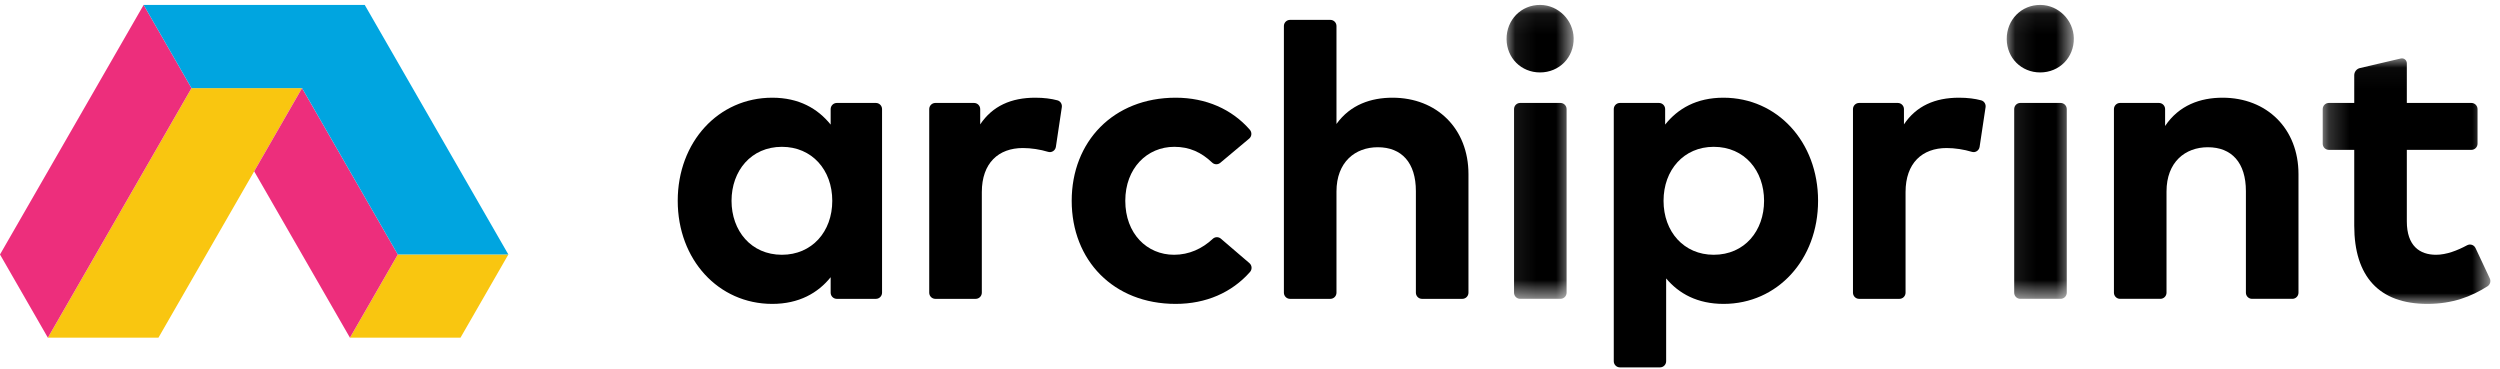 <?xml version="1.0" encoding="UTF-8"?>
<svg width="122px" height="18px" viewBox="0 0 122 18" version="1.1" xmlns="http://www.w3.org/2000/svg" xmlns:xlink="http://www.w3.org/1999/xlink">
    <!-- Generator: Sketch 52.5 (67469) - http://www.bohemiancoding.com/sketch -->
    <title>Group 30</title>
    <desc>Created with Sketch.</desc>
    <defs>
        <polygon id="path-1" points="0.081 0.072 3.355 0.072 3.355 14.415 0.081 14.415"></polygon>
        <polygon id="path-3" points="0.089 0.072 3.363 0.072 3.363 14.415 0.089 14.415"></polygon>
        <polygon id="path-5" points="0.199 0.039 8.381 0.039 8.381 12.022 0.199 12.022"></polygon>
    </defs>
    <g id="Page-1" stroke="none" stroke-width="1" fill="none" fill-rule="evenodd">
        <g id="Home-visual" transform="translate(-45, -542)">
            <g id="Left-side-menu">
                <g id="Group-30" transform="translate(45, 542)">
                    <polygon id="Fill-1" fill="#F9C610" points="19.413 12.419 17.077 16.479 22.472 16.479 24.808 12.419"></polygon>
                    <polygon id="Fill-2" fill="#F9C610" points="9.345 4.3 2.336 16.479 7.732 16.479 14.74 4.3"></polygon>
                    <polygon id="Fill-3" fill="#ED2E7C" points="12.404 8.36 14.74 4.3 19.413 12.419 17.077 16.479"></polygon>
                    <polygon id="Fill-4" fill="#ED2E7C" points="7.009 0.24 0 12.419 2.336 16.479 9.345 4.3"></polygon>
                    <polygon id="Fill-5" fill="#00A5E0" points="7.009 0.24 9.345 4.3 14.741 4.3 19.413 12.419 24.808 12.419 17.799 0.24"></polygon>
                    <g id="Group-29" transform="translate(33.012, 0.168)">
                        <path d="M2.687,9.631 C2.687,11.091 3.64,12.265 5.145,12.265 C6.61,12.265 7.603,11.14 7.603,9.631 C7.603,8.122 6.61,6.997 5.145,6.997 C3.64,6.997 2.687,8.171 2.687,9.631 M9.732,14.416 L7.824,14.416 C7.659,14.416 7.524,14.281 7.524,14.115 L7.524,13.36 C6.905,14.129 5.981,14.662 4.673,14.662 C2.047,14.662 0.061,12.502 0.061,9.631 C0.061,6.76 2.047,4.6 4.673,4.6 C5.981,4.6 6.895,5.132 7.524,5.912 L7.524,5.157 C7.524,4.991 7.659,4.856 7.824,4.856 L9.732,4.856 C9.898,4.856 10.032,4.991 10.032,5.157 L10.032,14.115 C10.032,14.281 9.898,14.416 9.732,14.416" id="Fill-6" fill="#000000"></path>
                        <path d="M18.805,5.062 L18.515,6.998 C18.488,7.178 18.309,7.296 18.136,7.242 C17.757,7.126 17.305,7.056 16.906,7.056 C15.716,7.056 14.901,7.786 14.901,9.207 L14.901,14.115 C14.901,14.281 14.766,14.416 14.601,14.416 L12.634,14.416 C12.468,14.416 12.334,14.281 12.334,14.115 L12.334,5.157 C12.334,4.991 12.468,4.856 12.634,4.856 L14.522,4.856 C14.688,4.856 14.822,4.991 14.822,5.157 L14.822,5.902 C15.422,5.004 16.336,4.6 17.506,4.6 C17.932,4.6 18.287,4.647 18.59,4.728 C18.737,4.767 18.827,4.912 18.805,5.062" id="Fill-8" fill="#000000"></path>
                        <path d="M27.948,6.596 L26.537,7.778 C26.422,7.875 26.251,7.871 26.142,7.767 C25.614,7.265 25.039,6.997 24.292,6.997 C22.964,6.997 21.902,8.043 21.902,9.631 C21.902,11.229 22.954,12.265 24.282,12.265 C25.016,12.265 25.657,11.968 26.171,11.487 C26.282,11.383 26.452,11.38 26.567,11.479 L27.96,12.673 C28.089,12.783 28.1,12.978 27.988,13.105 C27.099,14.109 25.84,14.662 24.361,14.662 C21.322,14.662 19.287,12.531 19.287,9.631 C19.287,6.74 21.322,4.6 24.361,4.6 C25.839,4.6 27.106,5.161 27.98,6.164 C28.091,6.292 28.078,6.487 27.948,6.596" id="Fill-10" fill="#000000"></path>
                        <path d="M32.208,5.882 C32.887,4.935 33.9,4.6 34.942,4.6 C37.105,4.6 38.649,6.109 38.649,8.329 L38.649,14.115 C38.649,14.281 38.515,14.416 38.349,14.416 L36.382,14.416 C36.217,14.416 36.083,14.281 36.083,14.115 L36.083,9.157 C36.083,7.776 35.394,7.017 34.224,7.017 C33.123,7.017 32.208,7.737 32.208,9.177 L32.208,14.115 C32.208,14.281 32.074,14.416 31.909,14.416 L29.942,14.416 C29.776,14.416 29.642,14.281 29.642,14.115 L29.642,1.102 C29.642,0.936 29.776,0.802 29.942,0.802 L31.909,0.802 C32.074,0.802 32.208,0.936 32.208,1.102 L32.208,5.882 Z" id="Fill-12" fill="#000000"></path>
                        <g id="Group-16" transform="translate(40.427, 0)">
                            <mask id="mask-2" fill="white">
                                <use xlink:href="#path-1"></use>
                            </mask>
                            <g id="Clip-15"></g>
                            <path d="M2.711,14.415 L0.745,14.415 C0.579,14.415 0.445,14.281 0.445,14.115 L0.445,5.157 C0.445,4.991 0.579,4.856 0.745,4.856 L2.711,4.856 C2.877,4.856 3.011,4.991 3.011,5.157 L3.011,14.115 C3.011,14.281 2.877,14.415 2.711,14.415 M3.355,1.69 C3.376,2.636 2.651,3.367 1.713,3.367 C0.798,3.367 0.089,2.662 0.081,1.744 C0.074,0.803 0.794,0.061 1.733,0.072 C2.607,0.082 3.336,0.813 3.355,1.69" id="Fill-14" fill="#000000" mask="url(#mask-2)"></path>
                        </g>
                        <path d="M48.169,9.631 C48.169,11.14 49.162,12.265 50.617,12.265 C52.131,12.265 53.075,11.091 53.075,9.631 C53.075,8.171 52.131,6.997 50.617,6.997 C49.162,6.997 48.169,8.122 48.169,9.631 M55.71,9.631 C55.71,12.502 53.724,14.662 51.099,14.662 C49.821,14.662 48.916,14.159 48.296,13.419 L48.296,17.459 C48.296,17.625 48.162,17.76 47.997,17.76 L46.04,17.76 C45.874,17.76 45.74,17.625 45.74,17.459 L45.74,5.157 C45.74,4.991 45.874,4.856 46.04,4.856 L47.948,4.856 C48.113,4.856 48.247,4.991 48.247,5.157 L48.247,5.912 C48.867,5.132 49.781,4.6 51.089,4.6 C53.724,4.6 55.71,6.76 55.71,9.631" id="Fill-17" fill="#000000"></path>
                        <path d="M63.884,5.062 L63.593,6.998 C63.566,7.178 63.388,7.296 63.215,7.242 C62.835,7.126 62.384,7.056 61.985,7.056 C60.795,7.056 59.979,7.786 59.979,9.207 L59.979,14.115 C59.979,14.281 59.845,14.416 59.679,14.416 L57.713,14.416 C57.547,14.416 57.413,14.281 57.413,14.115 L57.413,5.157 C57.413,4.991 57.547,4.856 57.713,4.856 L59.601,4.856 C59.766,4.856 59.901,4.991 59.901,5.157 L59.901,5.902 C60.5,5.004 61.415,4.6 62.585,4.6 C63.011,4.6 63.366,4.647 63.669,4.728 C63.815,4.767 63.906,4.912 63.884,5.062" id="Fill-19" fill="#000000"></path>
                        <g id="Group-23" transform="translate(64.827, 0)">
                            <mask id="mask-4" fill="white">
                                <use xlink:href="#path-3"></use>
                            </mask>
                            <g id="Clip-22"></g>
                            <path d="M2.719,14.415 L0.752,14.415 C0.587,14.415 0.453,14.281 0.453,14.115 L0.453,5.157 C0.453,4.991 0.587,4.856 0.752,4.856 L2.719,4.856 C2.885,4.856 3.019,4.991 3.019,5.157 L3.019,14.115 C3.019,14.281 2.885,14.415 2.719,14.415 M3.363,1.69 C3.383,2.636 2.658,3.367 1.721,3.367 C0.806,3.367 0.096,2.662 0.089,1.744 C0.081,0.803 0.802,0.061 1.741,0.072 C2.615,0.082 3.344,0.813 3.363,1.69" id="Fill-21" fill="#000000" mask="url(#mask-4)"></path>
                        </g>
                        <path d="M79.154,8.329 L79.154,14.115 C79.154,14.281 79.02,14.415 78.855,14.415 L76.888,14.415 C76.722,14.415 76.588,14.281 76.588,14.115 L76.588,9.157 C76.588,7.776 75.9,7.017 74.73,7.017 C73.628,7.017 72.714,7.737 72.714,9.177 L72.714,14.115 C72.714,14.281 72.58,14.415 72.414,14.415 L70.447,14.415 C70.282,14.415 70.148,14.281 70.148,14.115 L70.148,5.157 C70.148,4.991 70.282,4.856 70.447,4.856 L72.346,4.856 C72.511,4.856 72.645,4.991 72.645,5.157 L72.645,5.981 C73.324,4.965 74.366,4.6 75.448,4.6 C77.611,4.6 79.154,6.109 79.154,8.329" id="Fill-24" fill="#000000"></path>
                        <g id="Group-28" transform="translate(80.137, 2.64)">
                            <mask id="mask-6" fill="white">
                                <use xlink:href="#path-5"></use>
                            </mask>
                            <g id="Clip-27"></g>
                            <path d="M7.456,4.505 L4.304,4.505 L4.304,7.997 C4.304,9.191 4.933,9.625 5.73,9.625 C6.236,9.625 6.776,9.414 7.243,9.162 C7.395,9.08 7.584,9.141 7.657,9.297 L8.353,10.78 C8.418,10.919 8.367,11.083 8.238,11.165 C7.453,11.662 6.543,12.022 5.307,12.022 C2.947,12.022 1.738,10.68 1.738,8.204 L1.738,4.505 L0.498,4.505 C0.333,4.505 0.199,4.37 0.199,4.204 L0.199,2.517 C0.199,2.351 0.333,2.216 0.498,2.216 L1.738,2.216 L1.738,0.864 C1.738,0.697 1.853,0.551 2.016,0.513 L4.01,0.046 C4.16,0.01 4.304,0.125 4.304,0.28 L4.304,2.216 L7.456,2.216 C7.621,2.216 7.755,2.351 7.755,2.517 L7.755,4.204 C7.755,4.37 7.621,4.505 7.456,4.505" id="Fill-26" fill="#000000" mask="url(#mask-6)"></path>
                        </g>
                    </g>
                </g>
            </g>
        </g>
    </g>
</svg>